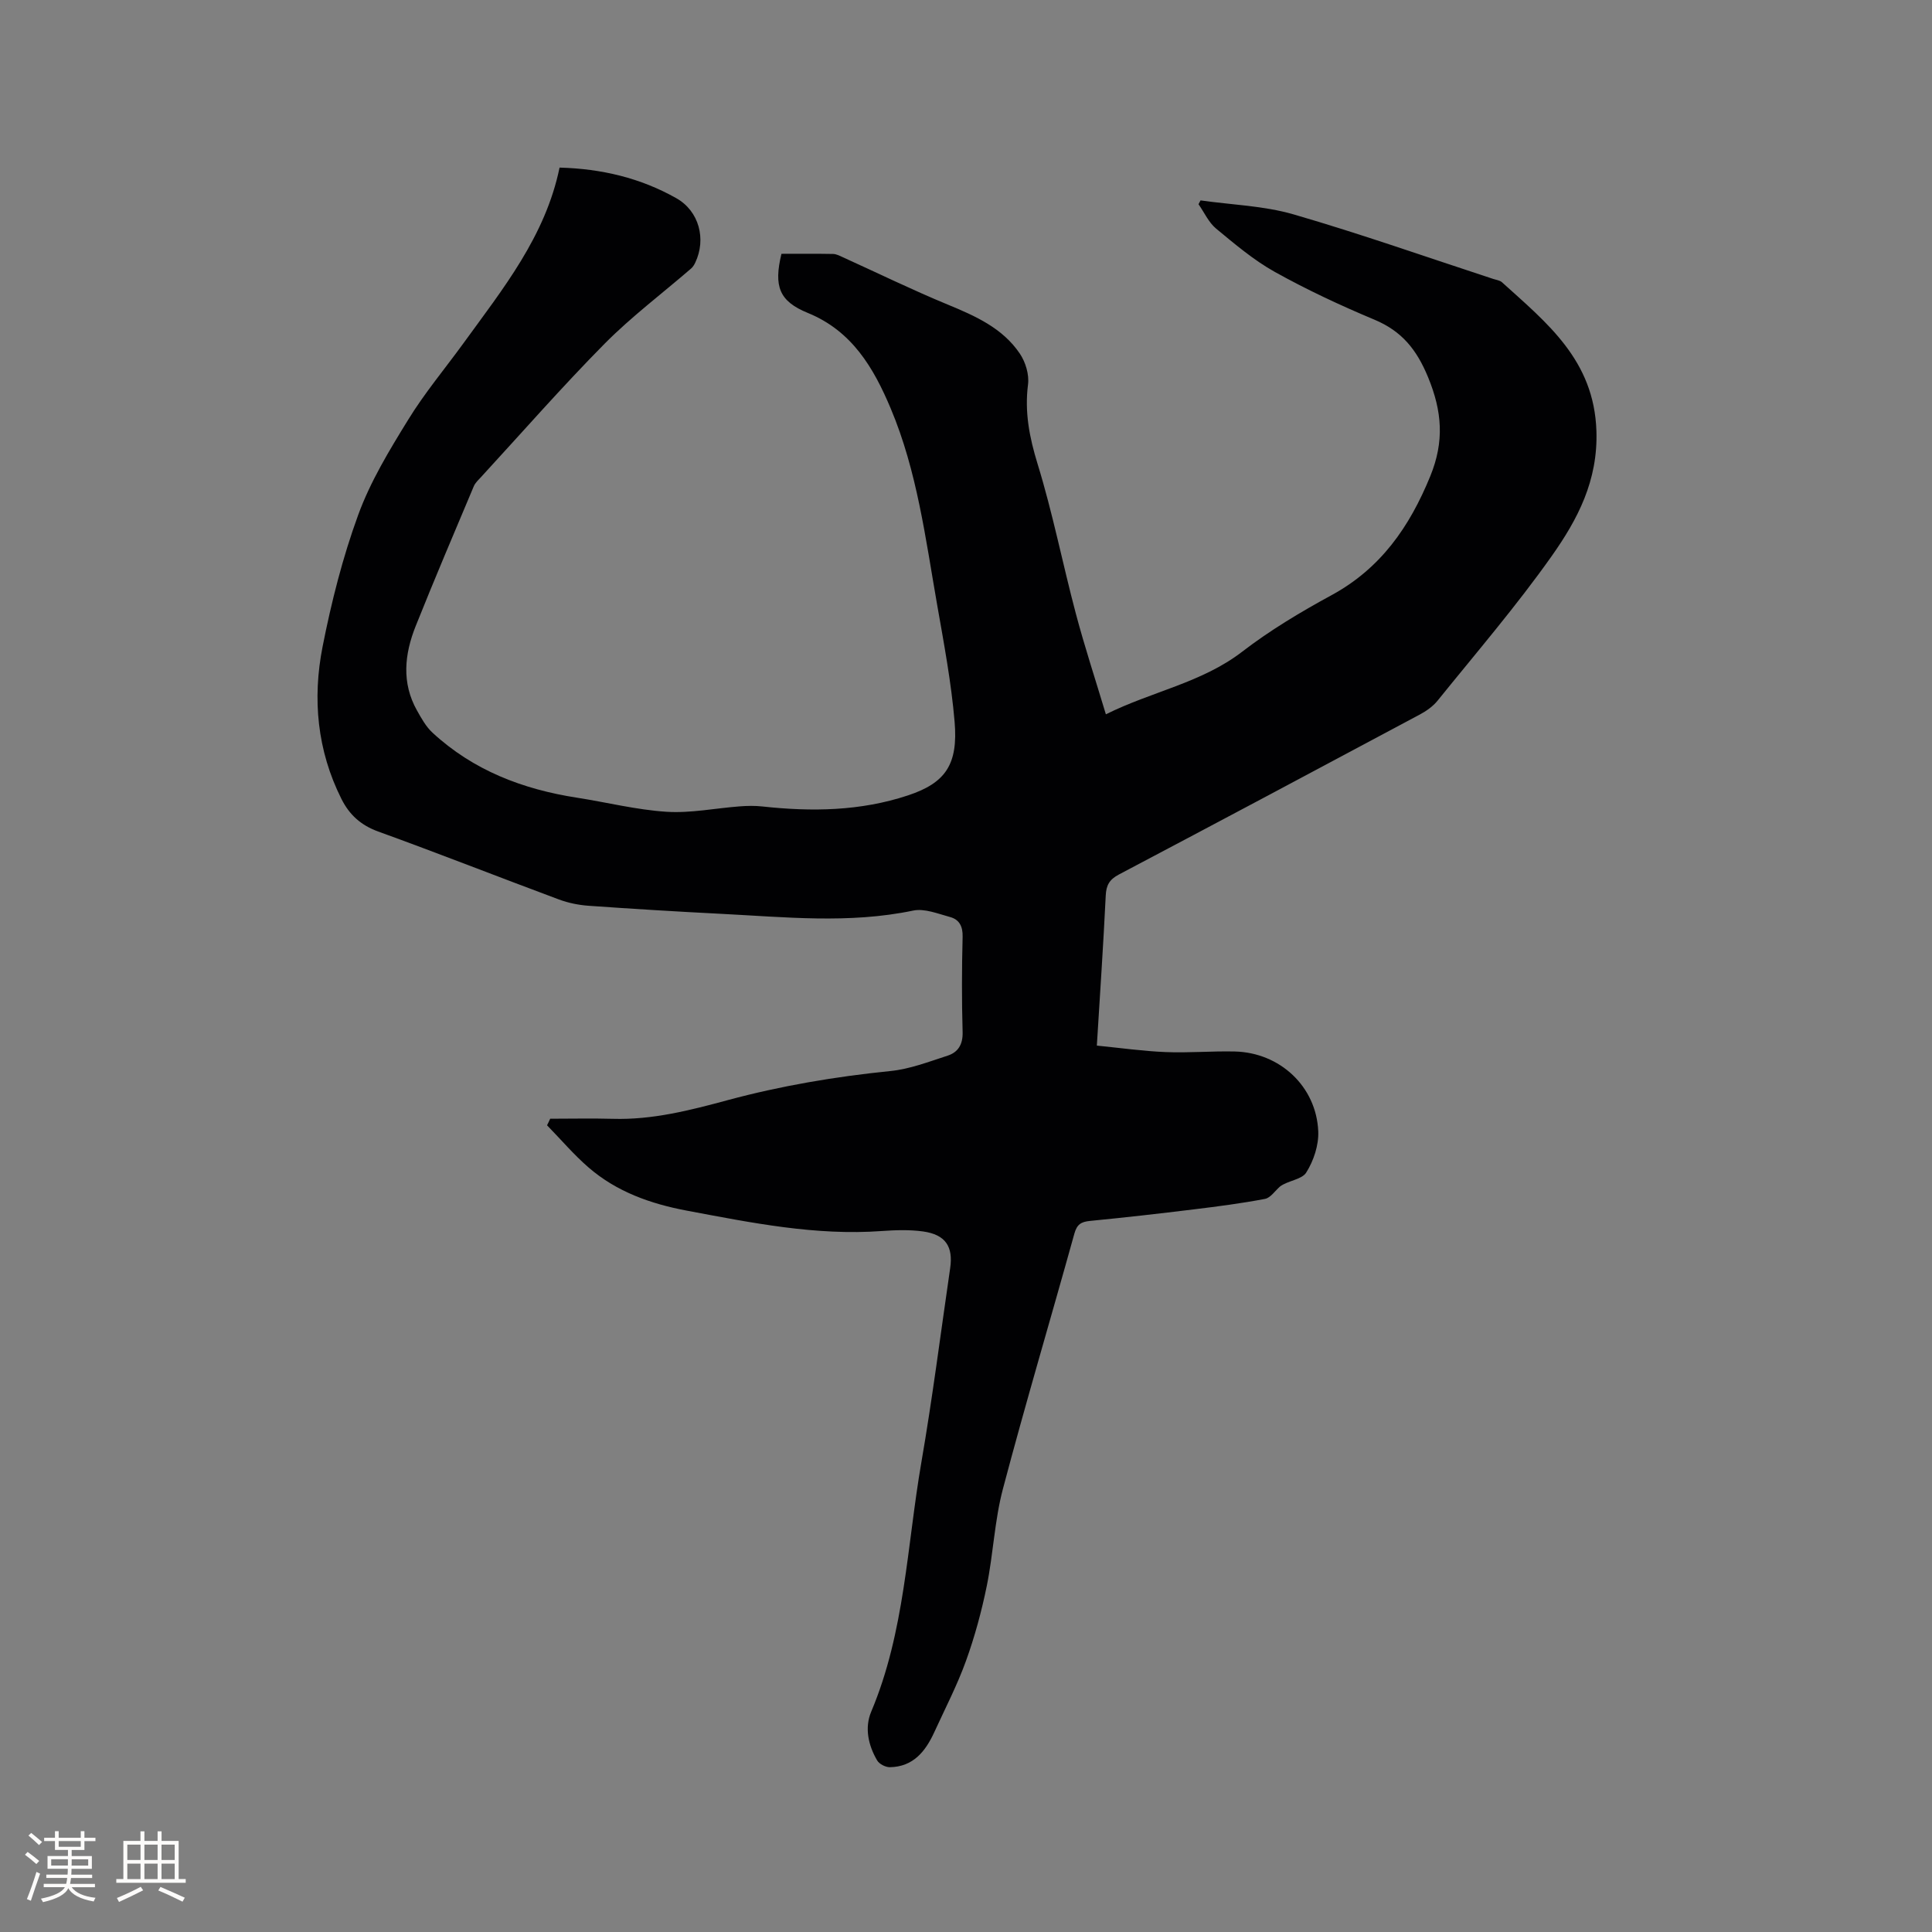 <svg enable-background="new 0 0 400 400" viewBox="0 0 400 400" xmlns="http://www.w3.org/2000/svg"><rect x="0" y="0" width="400" height="400" fill="#808080" stroke="none"/><path d="m113.91 231.62c4.33 0 8.66-.1 12.99.02 8.17.24 15.96-1.76 23.73-3.86 11.06-2.98 22.29-4.88 33.7-6.03 4.03-.4 7.97-1.93 11.87-3.19 2.16-.7 3.17-2.32 3.1-4.88-.19-6.57-.17-13.15 0-19.72.06-2.17-.69-3.58-2.6-4.1-2.51-.68-5.29-1.83-7.66-1.33-13.29 2.77-26.59 1.33-39.9.66-9.1-.46-18.2-1.02-27.28-1.66-2.07-.15-4.19-.58-6.13-1.3-12.5-4.65-24.91-9.54-37.45-14.08-3.58-1.3-5.94-3.47-7.57-6.7-5.06-10.06-6.05-20.78-3.92-31.58 1.82-9.22 4.15-18.45 7.37-27.26 2.51-6.89 6.42-13.34 10.3-19.63 3.42-5.59 7.68-10.66 11.54-15.98 8.13-11.22 16.92-22.08 19.85-36.3 8.71.23 16.79 2.16 24.18 6.34 4.73 2.67 6.22 8.48 3.92 13.32-.21.45-.5.92-.87 1.24-5.98 5.17-12.35 9.96-17.9 15.56-8.79 8.89-17.04 18.32-25.51 27.53-.57.62-1.25 1.23-1.57 1.97-4.06 9.64-8.16 19.26-12.04 28.97-2.31 5.79-2.96 11.73.28 17.48.91 1.62 1.86 3.34 3.19 4.57 8.46 7.83 18.72 11.74 29.96 13.48 6.17.96 12.3 2.51 18.5 2.91 5 .32 10.09-.74 15.15-1.12 1.56-.12 3.15-.15 4.7.02 10.2 1.11 20.29.98 30.17-2.3 7.76-2.58 10.38-6.4 9.63-15.25-.69-8.1-2.2-16.15-3.61-24.18-2.41-13.75-4.15-27.7-9.63-40.7-3.52-8.36-7.99-16.02-17.15-19.75-5.95-2.43-7.08-5.5-5.46-12.24 3.52 0 7.1-.04 10.69.03.69.01 1.39.39 2.05.69 7.21 3.27 14.33 6.75 21.64 9.77 5.76 2.38 11.4 4.87 14.98 10.18 1.18 1.75 1.96 4.34 1.69 6.39-.73 5.73.29 10.94 1.98 16.44 3.14 10.19 5.19 20.7 7.93 31.02 1.81 6.82 4.02 13.54 6.21 20.82 9.6-4.77 19.85-6.52 28.23-12.97 5.76-4.43 12.1-8.22 18.5-11.7 10.17-5.54 16.13-14.12 20.42-24.6 2.95-7.21 2.48-13.43-.45-20.54-2.36-5.72-5.43-9.52-11.09-11.89-7.02-2.94-13.96-6.18-20.61-9.88-4.38-2.44-8.3-5.77-12.19-8.99-1.54-1.28-2.44-3.34-3.63-5.04.14-.26.28-.53.42-.79 6.43.92 13.06 1.1 19.24 2.89 13.92 4.04 27.61 8.87 41.39 13.38.6.2 1.33.28 1.77.67 9.32 8.44 19.07 16.12 19.56 30.76.35 10.34-3.9 18.35-9.25 25.93-7.33 10.37-15.65 20.05-23.64 29.95-.96 1.19-2.34 2.15-3.7 2.88-20.74 11.09-41.49 22.14-62.28 33.11-1.95 1.03-2.62 2.2-2.72 4.36-.49 10.16-1.18 20.3-1.84 31.06 4.86.48 9.54 1.15 14.24 1.34 4.76.2 9.54-.23 14.3-.12 9.34.21 16.91 7.24 17.3 16.54.12 2.85-.96 6.11-2.5 8.54-.91 1.44-3.78 1.65-5.4 2.86-1.04.89-1.97 2.36-3.14 2.58-4.88.93-9.82 1.57-14.75 2.17-7.15.88-14.31 1.69-21.48 2.39-1.84.18-2.69.72-3.22 2.62-4.9 17.65-10.13 35.2-14.81 52.91-1.72 6.52-1.98 13.41-3.33 20.05-1.07 5.25-2.49 10.49-4.31 15.53-1.83 5.06-4.33 9.88-6.58 14.79-1.82 3.96-4.37 7.12-9.17 7.2-.9.01-2.2-.65-2.64-1.41-1.84-3.14-2.63-6.77-1.22-10.1 6.96-16.5 7.39-34.29 10.37-51.56 2.31-13.36 4.01-26.82 5.97-40.24.66-4.5-.98-6.96-5.6-7.61-2.8-.39-5.71-.29-8.54-.09-13.7 1-27-1.71-40.33-4.21-7.52-1.41-14.57-3.9-20.41-8.96-3.07-2.66-5.73-5.8-8.58-8.72.23-.43.44-.9.65-1.36z" fill="#010103"/><g fill="#fcfbfa"><path d="m5.17 384 .55-.58c.85.61 1.65 1.24 2.4 1.87l-.59.64c-.83-.73-1.62-1.38-2.36-1.93m1.22 9.53-.82-.34c.71-1.76 1.37-3.64 1.98-5.63.24.13.5.25.76.36-.6 1.67-1.24 3.54-1.92 5.61m-.5-13.5.57-.54c.56.44 1.31 1.06 2.26 1.87l-.64.64c-.68-.66-1.41-1.32-2.19-1.97m3.25.46h2.24v-1.36h.77v1.36h4.57v-1.36h.76v1.36h2.28v.69h-2.28v1.84h-2.64v1.26h4.18v2.64h-4.21c0 .45-.02.86-.05 1.21h4.32v.69h-4.38c-.04.34-.1.75-.19 1.22h5.15v.69h-4.82c.87 1.19 2.51 1.92 4.93 2.19-.17.31-.3.57-.37.76-2.77-.49-4.52-1.41-5.26-2.76-.56 1.26-2.3 2.23-5.24 2.9-.12-.24-.26-.48-.43-.72 2.73-.55 4.38-1.34 4.96-2.38h-4.38v-.69h4.65c.1-.38.17-.79.21-1.22h-4.32v-.69h4.4c.03-.34.05-.75.05-1.21h-4.2v-2.64h4.23v-1.26h-2.69v-1.84h-2.24zm1.46 4.46v1.29h3.45c.01-.4.02-.57.01-.53v-.32-.45h-3.46zm1.55-2.59h4.57v-1.19h-4.57zm6.11 2.59h-3.42v.77c-.01.19-.01.37-.02.53h3.44z"/><path d="m32.63 379.16h.82v1.98h3.54v7.89h1.46v.78h-14.37v-.78h1.46v-7.89h3.54v-1.98h.82v1.98h2.73zm-3.49 11.48.5.73c-1.61.82-3.28 1.63-5 2.41-.13-.27-.28-.55-.44-.82 1.75-.72 3.4-1.49 4.94-2.32m-2.78-5.55h2.73v-3.18h-2.73zm0 3.95h2.73v-3.2h-2.73zm3.54-3.95h2.73v-3.18h-2.73zm0 3.95h2.73v-3.2h-2.73zm7.89 4.68c-1.84-.92-3.51-1.7-5.02-2.32l.45-.73c1.89.8 3.57 1.55 5.04 2.23zm-1.62-11.81h-2.73v3.18h2.73zm-2.73 7.13h2.73v-3.2h-2.73z"/></g></svg>